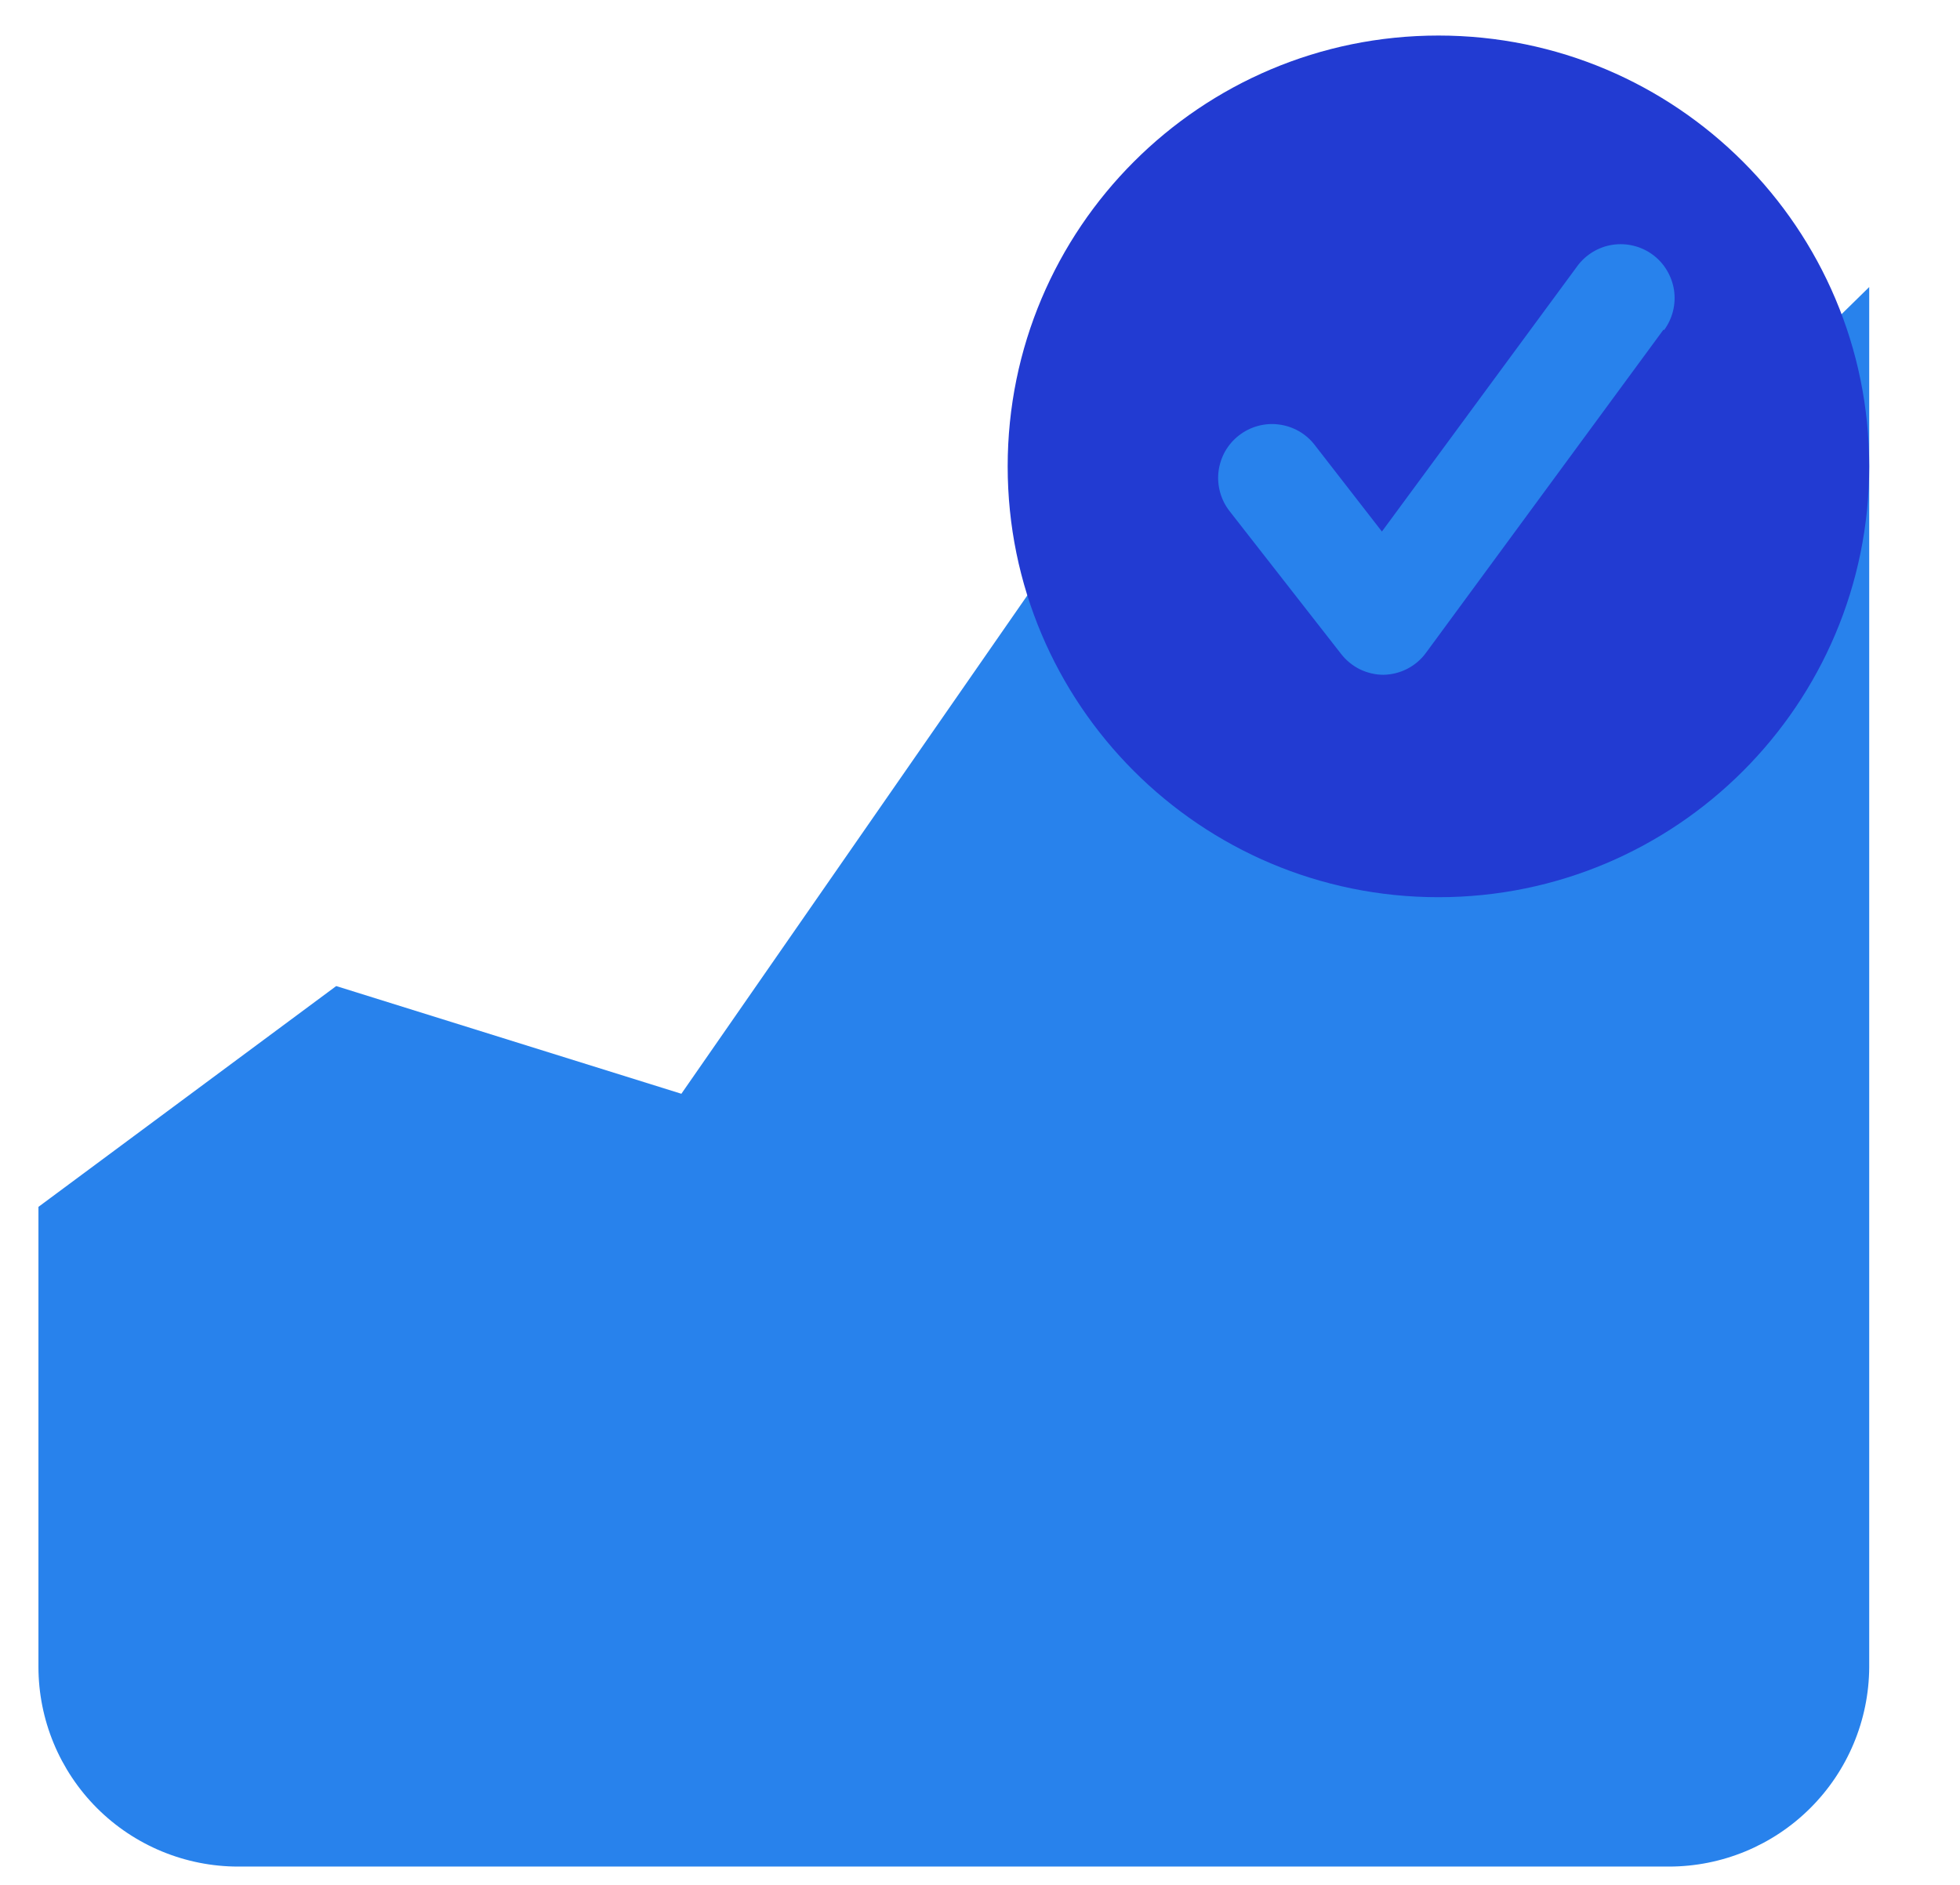 <svg width="26" height="25" viewBox="0 0 35 35" fill="none" xmlns="http://www.w3.org/2000/svg">
<path d="M30.294 34.66H3.724C2.74 34.66 1.796 34.269 1.1 33.573C0.405 32.877 0.014 31.934 0.014 30.95V22.41L5.544 18.31L11.954 20.31L18.404 11.02L23.734 15.41L34.014 5.33V30.96C34.008 31.943 33.614 32.884 32.917 33.577C32.22 34.271 31.277 34.66 30.294 34.66Z" fill="#2882EC"/>
<path d="M26.014 16.66C30.432 16.66 34.014 13.078 34.014 8.66C34.014 4.242 30.432 0.66 26.014 0.66C21.595 0.66 18.014 4.242 18.014 8.66C18.014 13.078 21.595 16.66 26.014 16.66Z" fill="#223BD2"/>
<path d="M30.194 6.12L25.784 12.12C25.693 12.245 25.574 12.347 25.437 12.418C25.3 12.489 25.148 12.527 24.994 12.53C24.841 12.53 24.691 12.494 24.553 12.427C24.417 12.359 24.297 12.261 24.204 12.14L22.134 9.49C22.053 9.386 21.994 9.268 21.959 9.141C21.924 9.014 21.914 8.882 21.93 8.751C21.947 8.621 21.988 8.495 22.053 8.38C22.118 8.266 22.205 8.166 22.309 8.085C22.413 8.004 22.531 7.945 22.658 7.91C22.785 7.875 22.917 7.865 23.047 7.882C23.178 7.898 23.304 7.94 23.418 8.004C23.533 8.069 23.633 8.156 23.714 8.26L24.964 9.87L28.594 4.94C28.672 4.834 28.77 4.745 28.883 4.677C28.995 4.61 29.12 4.564 29.25 4.545C29.38 4.526 29.513 4.532 29.64 4.564C29.768 4.595 29.888 4.652 29.994 4.73C30.099 4.808 30.189 4.906 30.256 5.019C30.324 5.132 30.369 5.257 30.389 5.387C30.408 5.517 30.402 5.649 30.37 5.777C30.338 5.904 30.282 6.024 30.204 6.13L30.194 6.12Z" fill="#2882EC"/>
</svg>
